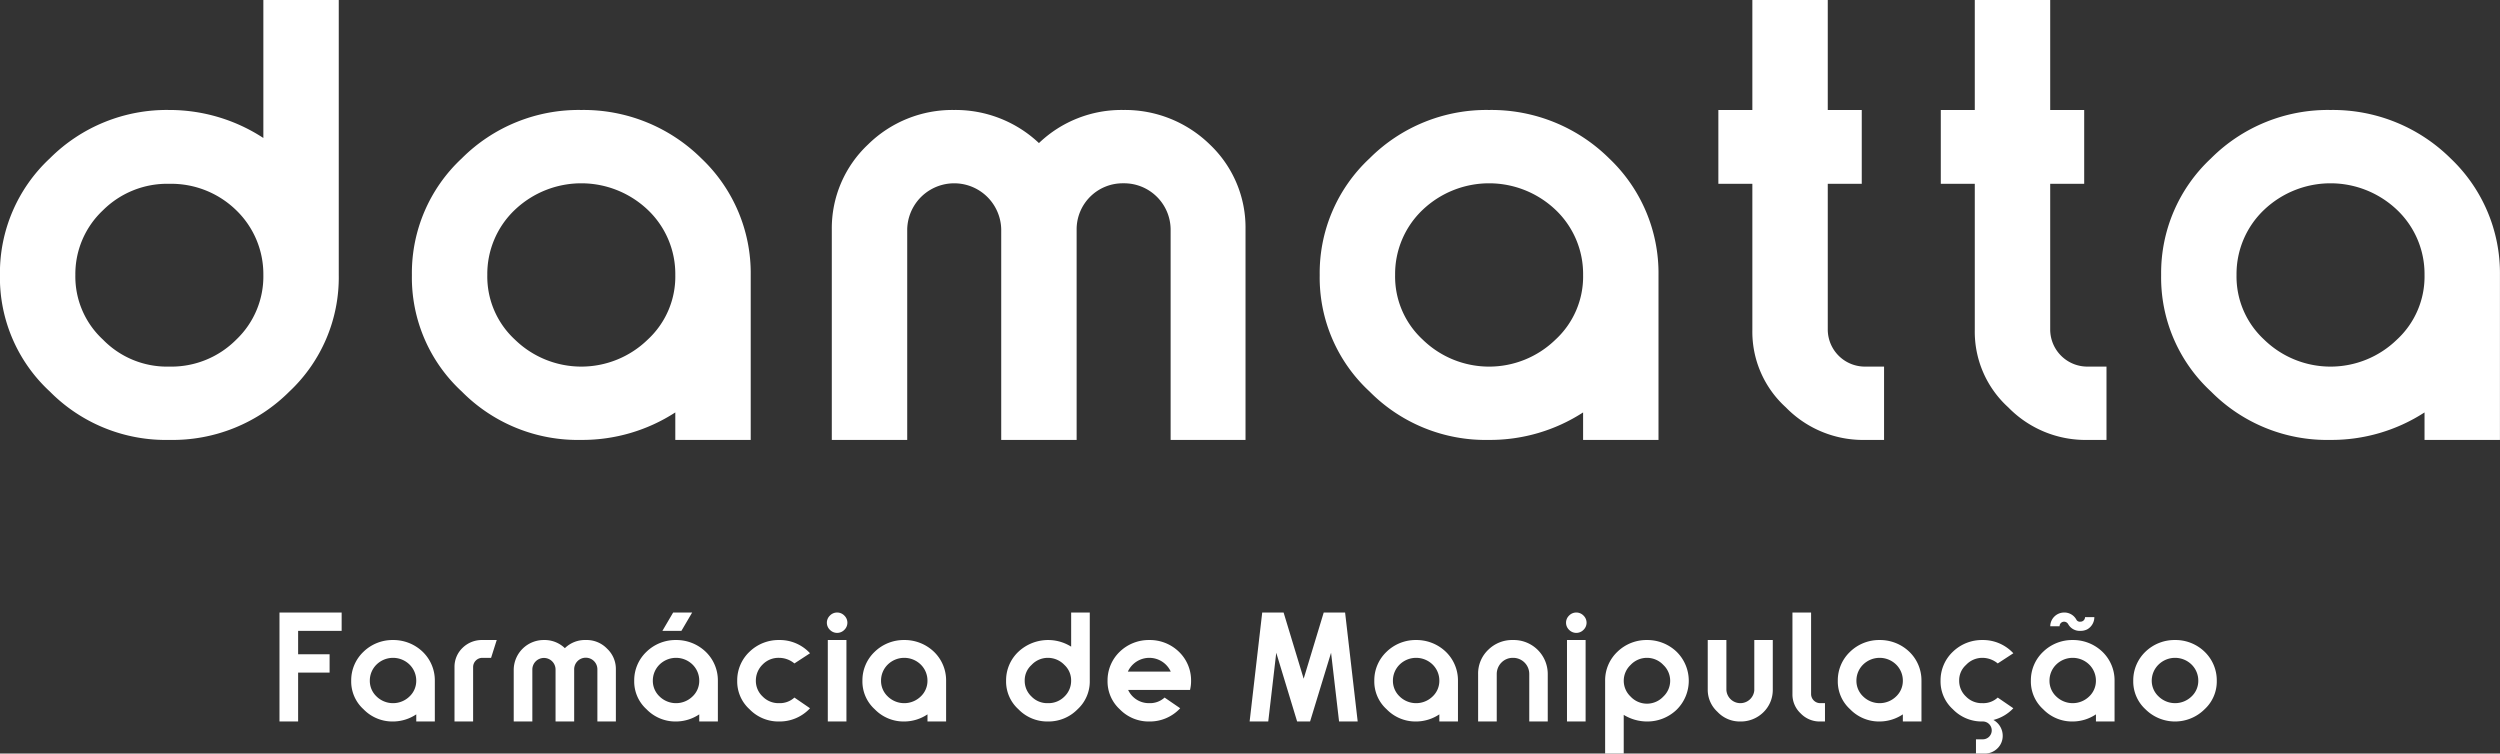 <svg xmlns="http://www.w3.org/2000/svg" width="491" height="148" viewBox="0 0 491 148"><rect x="0" y="0" width="491" height="148" fill="#333333" stroke="none"/><defs><style>      .cls-1 {        fill: #fff;        fill-rule: evenodd;      }    </style></defs><path id="logo" class="cls-1" d="M348.723,13473.1a33.707,33.707,0,0,0-18.462-5.5,32.444,32.444,0,0,0-23.468,9.5,30.762,30.762,0,0,0-9.805,22.9,30.452,30.452,0,0,0,9.805,22.9,32.046,32.046,0,0,0,23.468,9.5,32.449,32.449,0,0,0,23.572-9.5,30.734,30.734,0,0,0,9.7-22.9v-54H348.723v27.1Zm-31.5,39.6a16.849,16.849,0,0,1-5.423-12.7,17.16,17.16,0,0,1,5.423-12.7,17.863,17.863,0,0,1,13.038-5.2,18.27,18.27,0,0,1,13.142,5.2,17.452,17.452,0,0,1,5.32,12.7,17.132,17.132,0,0,1-5.32,12.7,17.957,17.957,0,0,1-13.142,5.3A17.562,17.562,0,0,1,317.223,13512.7Zm70.478-35.6a30.762,30.762,0,0,0-9.805,22.9,30.452,30.452,0,0,0,9.805,22.9,32.045,32.045,0,0,0,23.468,9.5,33.606,33.606,0,0,0,18.461-5.4v5.4h14.811V13500a31.048,31.048,0,0,0-9.7-22.9,32.857,32.857,0,0,0-23.572-9.5A32.442,32.442,0,0,0,387.7,13477.1Zm10.43,35.6a16.847,16.847,0,0,1-5.424-12.7,17.374,17.374,0,0,1,5.424-12.8,18.945,18.945,0,0,1,26.076,0,17.377,17.377,0,0,1,5.423,12.8,16.849,16.849,0,0,1-5.423,12.7A18.687,18.687,0,0,1,398.131,13512.7Zm119.5-45.1a23.437,23.437,0,0,0-16.584,6.5,23.862,23.862,0,0,0-16.688-6.5,23.6,23.6,0,0,0-16.9,6.8,22.563,22.563,0,0,0-7.093,16.6v41.4h14.811V13491a9.234,9.234,0,0,1,18.462,0v41.4h14.811V13491a9.045,9.045,0,0,1,9.178-9,9.136,9.136,0,0,1,9.283,9v41.4H541.62V13491a22.465,22.465,0,0,0-6.988-16.6A23.84,23.84,0,0,0,517.63,13467.6Zm48.359,9.5a30.761,30.761,0,0,0-9.8,22.9,30.451,30.451,0,0,0,9.8,22.9,32.048,32.048,0,0,0,23.468,9.5,33.607,33.607,0,0,0,18.462-5.4v5.4H622.73V13500a31.048,31.048,0,0,0-9.7-22.9,32.857,32.857,0,0,0-23.573-9.5A32.446,32.446,0,0,0,565.989,13477.1Zm10.431,35.6A16.847,16.847,0,0,1,571,13500a17.374,17.374,0,0,1,5.424-12.8,18.944,18.944,0,0,1,26.075,0,17.374,17.374,0,0,1,5.424,12.8,16.847,16.847,0,0,1-5.424,12.7A18.686,18.686,0,0,1,576.42,13512.7Zm64.742-66.7v21.6h-6.676v14.5h6.676v28.7a20.037,20.037,0,0,0,6.571,15.2,21.183,21.183,0,0,0,15.645,6.4h3.65V13518h-3.65a7.3,7.3,0,0,1-7.406-7.2v-28.7h6.676v-14.5h-6.676V13446h-14.81Zm43.685,0v21.6h-6.675v14.5h6.675v28.7a20.04,20.04,0,0,0,6.571,15.2,21.186,21.186,0,0,0,15.646,6.4h3.65V13518h-3.65a7.3,7.3,0,0,1-7.406-7.2v-28.7h6.676v-14.5h-6.676V13446H684.847Zm46.4,31.1a30.761,30.761,0,0,0-9.8,22.9,30.451,30.451,0,0,0,9.8,22.9,32.048,32.048,0,0,0,23.468,9.5,33.609,33.609,0,0,0,18.462-5.4v5.4h14.811V13500a31.052,31.052,0,0,0-9.7-22.9,32.859,32.859,0,0,0-23.573-9.5A32.446,32.446,0,0,0,731.245,13477.1Zm10.43,35.6a16.849,16.849,0,0,1-5.423-12.7,17.377,17.377,0,0,1,5.423-12.8,18.945,18.945,0,0,1,26.076,0,17.374,17.374,0,0,1,5.424,12.8,16.847,16.847,0,0,1-5.424,12.7A18.687,18.687,0,0,1,741.675,13512.7Zm-386.127,75v-9.6h6.181v-3.6h-6.181v-4.6H364.1v-3.6H351.891v21.4h3.657Zm12.846-13.7a7.723,7.723,0,0,0-2.421,5.7,7.354,7.354,0,0,0,2.421,5.6,7.887,7.887,0,0,0,5.8,2.4,8.271,8.271,0,0,0,4.558-1.4v1.4H382.4v-8a7.794,7.794,0,0,0-2.395-5.7,8.306,8.306,0,0,0-5.82-2.3A8.2,8.2,0,0,0,368.394,13574Zm2.575,8.8a4.194,4.194,0,0,1-1.339-3.1,4.412,4.412,0,0,1,1.339-3.2,4.637,4.637,0,0,1,6.439,0,4.408,4.408,0,0,1,1.339,3.2,4.19,4.19,0,0,1-1.339,3.1A4.637,4.637,0,0,1,370.969,13582.8Zm18.948,4.9V13577a1.814,1.814,0,0,1,1.829-1.8h1.7l1.108-3.5h-2.807a5.407,5.407,0,0,0-3.863,1.5,5.155,5.155,0,0,0-1.623,3.8v10.7h3.657Zm22.119-16a5.622,5.622,0,0,0-4.1,1.6,5.724,5.724,0,0,0-4.121-1.6,5.892,5.892,0,0,0-5.923,5.8v10.2h3.657v-10.2a2.279,2.279,0,1,1,4.558,0v10.2h3.657v-10.2a2.28,2.28,0,1,1,4.559,0v10.2h3.631v-10.2a5.462,5.462,0,0,0-1.725-4.1A5.558,5.558,0,0,0,412.036,13571.7Zm11.941,2.3a7.72,7.72,0,0,0-2.421,5.7,7.351,7.351,0,0,0,2.421,5.6,7.885,7.885,0,0,0,5.794,2.4,8.275,8.275,0,0,0,4.559-1.4v1.4h3.657v-8a7.794,7.794,0,0,0-2.4-5.7,8.308,8.308,0,0,0-5.821-2.3A8.2,8.2,0,0,0,423.977,13574Zm2.575,8.8a4.194,4.194,0,0,1-1.339-3.1,4.412,4.412,0,0,1,1.339-3.2,4.637,4.637,0,0,1,6.439,0,4.412,4.412,0,0,1,1.339,3.2,4.194,4.194,0,0,1-1.339,3.1A4.637,4.637,0,0,1,426.552,13582.8Zm0.541-12.9h3.734l2.112-3.6h-3.734Zm22.914,5.3a4.739,4.739,0,0,1,3.013,1.1l3.065-2a8.074,8.074,0,0,0-6.078-2.6,8.2,8.2,0,0,0-5.8,2.3,7.72,7.72,0,0,0-2.421,5.7,7.351,7.351,0,0,0,2.421,5.6,7.885,7.885,0,0,0,5.8,2.4,8.113,8.113,0,0,0,6.078-2.6l-3.065-2.1a4.242,4.242,0,0,1-3.013,1.1,4.328,4.328,0,0,1-3.22-1.3,4.194,4.194,0,0,1-1.339-3.1,4.412,4.412,0,0,1,1.339-3.2A4.328,4.328,0,0,1,450.007,13575.2Zm13.23,12.5v-16H459.58v16h3.657Zm-3.244-20.8a1.935,1.935,0,0,0,0,2.8,1.972,1.972,0,0,0,2.833,0,1.937,1.937,0,0,0,0-2.8A1.972,1.972,0,0,0,459.993,13566.9Zm8.805,7.1a7.72,7.72,0,0,0-2.421,5.7,7.351,7.351,0,0,0,2.421,5.6,7.887,7.887,0,0,0,5.8,2.4,8.271,8.271,0,0,0,4.558-1.4v1.4h3.657v-8a7.794,7.794,0,0,0-2.395-5.7,8.306,8.306,0,0,0-5.82-2.3A8.2,8.2,0,0,0,468.8,13574Zm2.575,8.8a4.194,4.194,0,0,1-1.339-3.1,4.412,4.412,0,0,1,1.339-3.2,4.637,4.637,0,0,1,6.439,0,4.412,4.412,0,0,1,1.339,3.2,4.194,4.194,0,0,1-1.339,3.1A4.637,4.637,0,0,1,471.373,13582.8Zm35.994-9.8a8.53,8.53,0,0,0-10.353,1,7.72,7.72,0,0,0-2.421,5.7,7.351,7.351,0,0,0,2.421,5.6,7.885,7.885,0,0,0,5.8,2.4,7.983,7.983,0,0,0,5.82-2.4,7.419,7.419,0,0,0,2.395-5.6v-13.4h-3.657v6.7Zm-7.778,9.8a4.194,4.194,0,0,1-1.339-3.1,4.041,4.041,0,0,1,1.339-3.1,4.38,4.38,0,0,1,3.22-1.4,4.477,4.477,0,0,1,3.245,1.4,4.109,4.109,0,0,1,1.313,3.1,4.267,4.267,0,0,1-1.313,3.1,4.382,4.382,0,0,1-3.245,1.3A4.289,4.289,0,0,1,499.589,13582.8Zm23.146-11.1a8.216,8.216,0,0,0-5.82,2.3,7.794,7.794,0,0,0-2.395,5.7,7.419,7.419,0,0,0,2.395,5.6,7.9,7.9,0,0,0,5.82,2.4,8.1,8.1,0,0,0,6.052-2.6l-3.064-2.1a4.222,4.222,0,0,1-2.988,1.1,4.481,4.481,0,0,1-4.172-2.6h12.156a7.237,7.237,0,0,0,.206-1.8,7.8,7.8,0,0,0-2.395-5.7A8.2,8.2,0,0,0,522.735,13571.7Zm-4.224,6.2a4.634,4.634,0,0,1,8.422,0h-8.422Zm34.526,1.4-3.94-13h-4.2l-2.473,21.4h3.658l1.571-13.5,4.1,13.5H554.3l4.121-13.5,1.571,13.5h3.657l-2.472-21.4h-4.2Zm16.294-5.3a7.72,7.72,0,0,0-2.421,5.7,7.351,7.351,0,0,0,2.421,5.6,7.883,7.883,0,0,0,5.794,2.4,8.275,8.275,0,0,0,4.559-1.4v1.4h3.657v-8a7.8,7.8,0,0,0-2.395-5.7,8.308,8.308,0,0,0-5.821-2.3A8.2,8.2,0,0,0,569.331,13574Zm2.575,8.8a4.194,4.194,0,0,1-1.339-3.1,4.412,4.412,0,0,1,1.339-3.2,4.637,4.637,0,0,1,6.439,0,4.412,4.412,0,0,1,1.339,3.2,4.194,4.194,0,0,1-1.339,3.1A4.637,4.637,0,0,1,571.906,13582.8Zm22.244-11.1a6.672,6.672,0,0,0-4.842,1.9,6.428,6.428,0,0,0-2.009,4.8v9.3h3.658v-9.3a3.2,3.2,0,0,1,.952-2.3,3.1,3.1,0,0,1,2.241-.9,3.163,3.163,0,0,1,3.194,3.2v9.3h3.631v-9.3A6.675,6.675,0,0,0,594.15,13571.7Zm14.261,16v-16h-3.657v16h3.657Zm-3.245-20.8a1.937,1.937,0,0,0,0,2.8,1.972,1.972,0,0,0,2.833,0,1.935,1.935,0,0,0,0-2.8A1.972,1.972,0,0,0,605.166,13566.9Zm9.5,7.1a7.72,7.72,0,0,0-2.421,5.7v14.3H615.9v-7.6a8.787,8.787,0,0,0,4.559,1.3,8.306,8.306,0,0,0,5.82-2.3,7.98,7.98,0,0,0,0-11.4,8.306,8.306,0,0,0-5.82-2.3A8.2,8.2,0,0,0,614.667,13574Zm2.575,8.8a4.258,4.258,0,0,1,0-6.2,4.4,4.4,0,0,1,6.439,0,4.258,4.258,0,0,1,0,6.2A4.4,4.4,0,0,1,617.242,13582.8Zm24.305-1.3a2.747,2.747,0,0,1-5.486,0v-9.8H632.4v9.8a5.848,5.848,0,0,0,1.906,4.3,5.988,5.988,0,0,0,4.481,1.9,6.319,6.319,0,0,0,4.533-1.8,6.112,6.112,0,0,0,1.854-4.4v-9.8h-3.631v9.8Zm11.145-15.2h-3.657v16a5.07,5.07,0,0,0,1.6,3.8,5.162,5.162,0,0,0,3.889,1.6h0.9v-3.6h-0.9a1.8,1.8,0,0,1-1.829-1.8v-16Zm7.671,7.7a7.723,7.723,0,0,0-2.421,5.7,7.354,7.354,0,0,0,2.421,5.6,7.887,7.887,0,0,0,5.795,2.4,8.277,8.277,0,0,0,4.559-1.4v1.4h3.657v-8a7.794,7.794,0,0,0-2.395-5.7,8.31,8.31,0,0,0-5.821-2.3A8.2,8.2,0,0,0,660.363,13574Zm2.576,8.8a4.19,4.19,0,0,1-1.339-3.1,4.408,4.408,0,0,1,1.339-3.2,4.637,4.637,0,0,1,6.439,0,4.412,4.412,0,0,1,1.339,3.2,4.194,4.194,0,0,1-1.339,3.1A4.637,4.637,0,0,1,662.939,13582.8Zm23.4-7.6a4.739,4.739,0,0,1,3.013,1.1l3.065-2a8.112,8.112,0,0,0-6.078-2.6,8.2,8.2,0,0,0-5.795,2.3,7.723,7.723,0,0,0-2.421,5.7,7.354,7.354,0,0,0,2.421,5.6,7.885,7.885,0,0,0,5.795,2.4,1.752,1.752,0,1,1,0,3.5H685.08v2.8H686.7a3.511,3.511,0,0,0,2.576-1,3.385,3.385,0,0,0,1.056-2.5,3.542,3.542,0,0,0-1.829-3.1,8.111,8.111,0,0,0,3.915-2.3l-3.065-2.1a4.16,4.16,0,0,1-3.013,1.1,4.285,4.285,0,0,1-3.219-1.3,4.191,4.191,0,0,1-1.34-3.1,4.038,4.038,0,0,1,1.34-3.1A4.376,4.376,0,0,1,686.342,13575.2Zm11.943-1.2a7.723,7.723,0,0,0-2.421,5.7,7.354,7.354,0,0,0,2.421,5.6,7.887,7.887,0,0,0,5.8,2.4,8.277,8.277,0,0,0,4.559-1.4v1.4H712.3v-8a7.794,7.794,0,0,0-2.395-5.7,8.306,8.306,0,0,0-5.82-2.3A8.2,8.2,0,0,0,698.285,13574Zm2.576,8.8a4.191,4.191,0,0,1-1.34-3.1,4.409,4.409,0,0,1,1.34-3.2,4.635,4.635,0,0,1,6.438,0,4.413,4.413,0,0,1,1.34,3.2,4.2,4.2,0,0,1-1.34,3.1A4.635,4.635,0,0,1,700.861,13582.8Zm6.078-13.2a2.743,2.743,0,0,0,1.39-2.4H706.5a0.9,0.9,0,0,1-.927.9,0.765,0.765,0,0,1-.773-0.4,2.668,2.668,0,0,0-2.4-1.4,2.733,2.733,0,0,0-2.73,2.7H701.5a0.889,0.889,0,0,1,.9-0.9,0.941,0.941,0,0,1,.8.5,2.582,2.582,0,0,0,2.4,1.3A2.853,2.853,0,0,0,706.939,13569.6Zm17.247,2.1a8.216,8.216,0,0,0-5.82,2.3,7.794,7.794,0,0,0-2.395,5.7,7.419,7.419,0,0,0,2.395,5.6,8.226,8.226,0,0,0,11.615,0,7.419,7.419,0,0,0,2.395-5.6,7.794,7.794,0,0,0-2.395-5.7A8.2,8.2,0,0,0,724.186,13571.7Zm-3.219,11.1a4.217,4.217,0,0,1-1.365-3.1,4.435,4.435,0,0,1,1.365-3.2,4.637,4.637,0,0,1,6.439,0,4.412,4.412,0,0,1,1.339,3.2,4.194,4.194,0,0,1-1.339,3.1A4.637,4.637,0,0,1,720.967,13582.8Z" transform="translate(-297 -13446)"></path></svg>